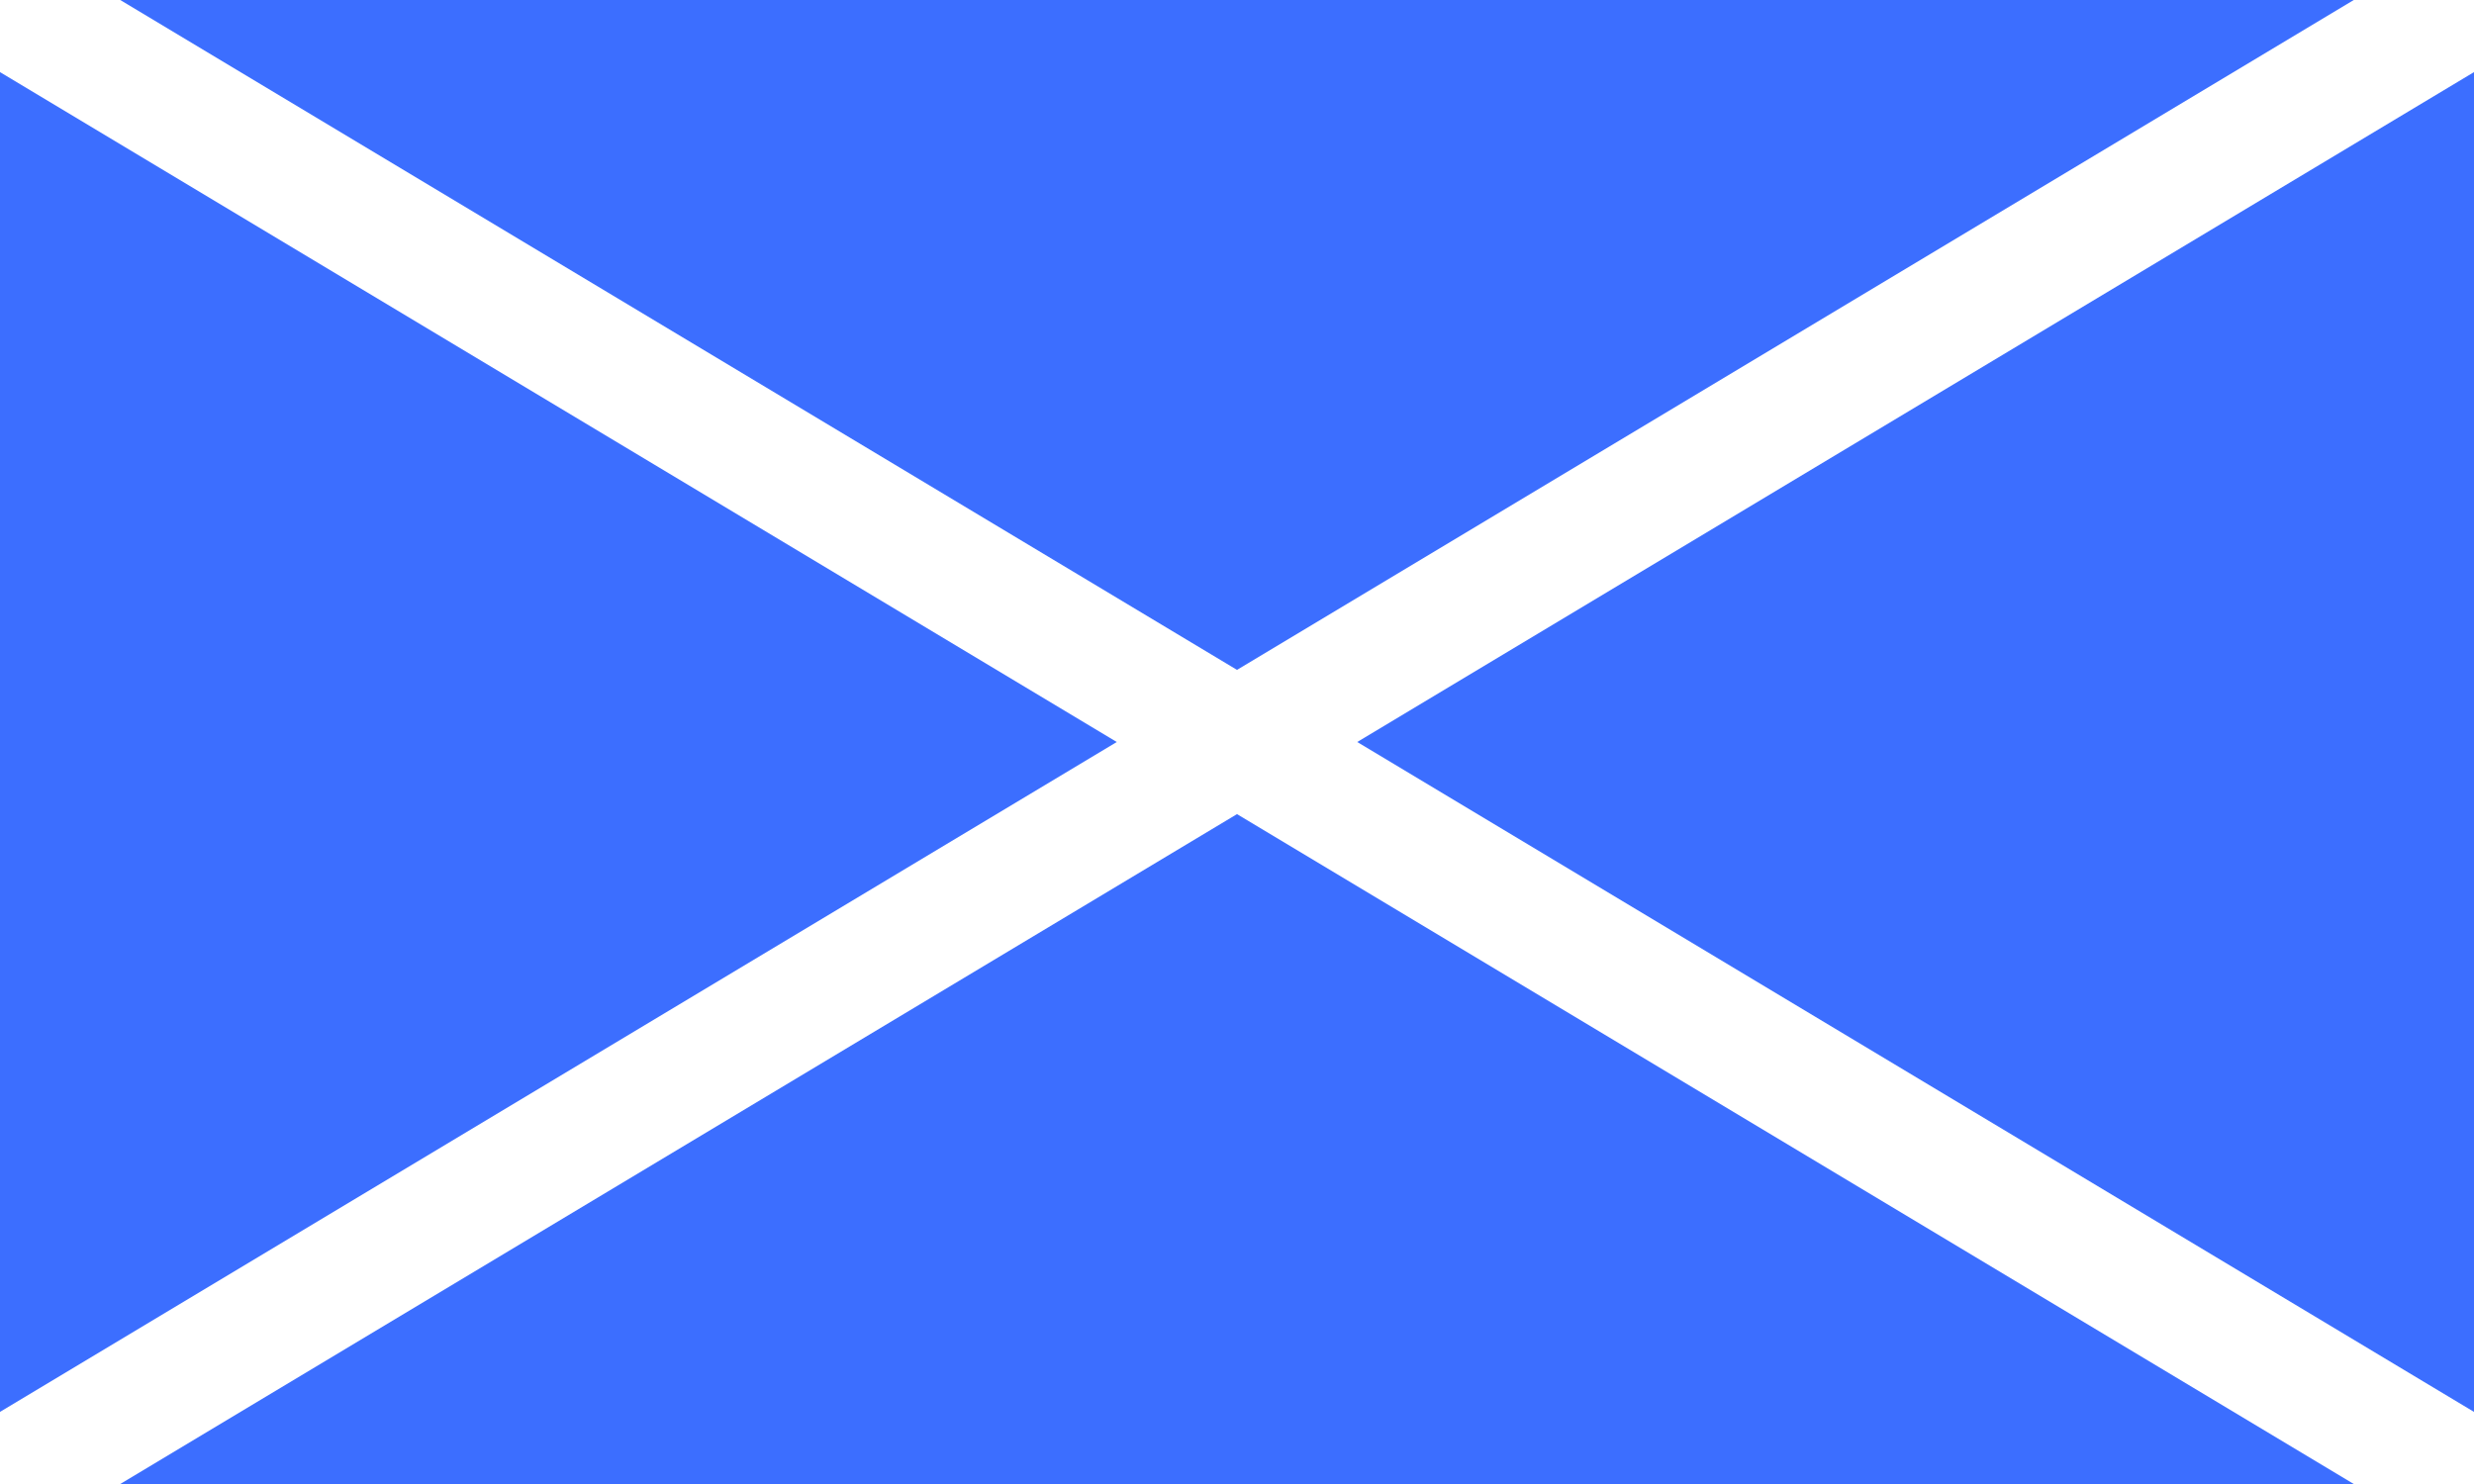 <svg id="Vrstva_1" data-name="Vrstva 1" xmlns="http://www.w3.org/2000/svg" viewBox="0 0 200 120"><defs><style>.cls-1{fill:#3c6eff;}</style></defs><title>Flag - color_11</title><polygon class="cls-1" points="0 5.83 0 114.17 90.28 60 0 5.83"/><polygon class="cls-1" points="9.72 120 190.28 120 100 65.83 9.72 120"/><polygon class="cls-1" points="190.28 0 9.72 0 100 54.17 190.28 0"/><polygon class="cls-1" points="200 114.17 200 5.83 109.72 60 200 114.17"/></svg>